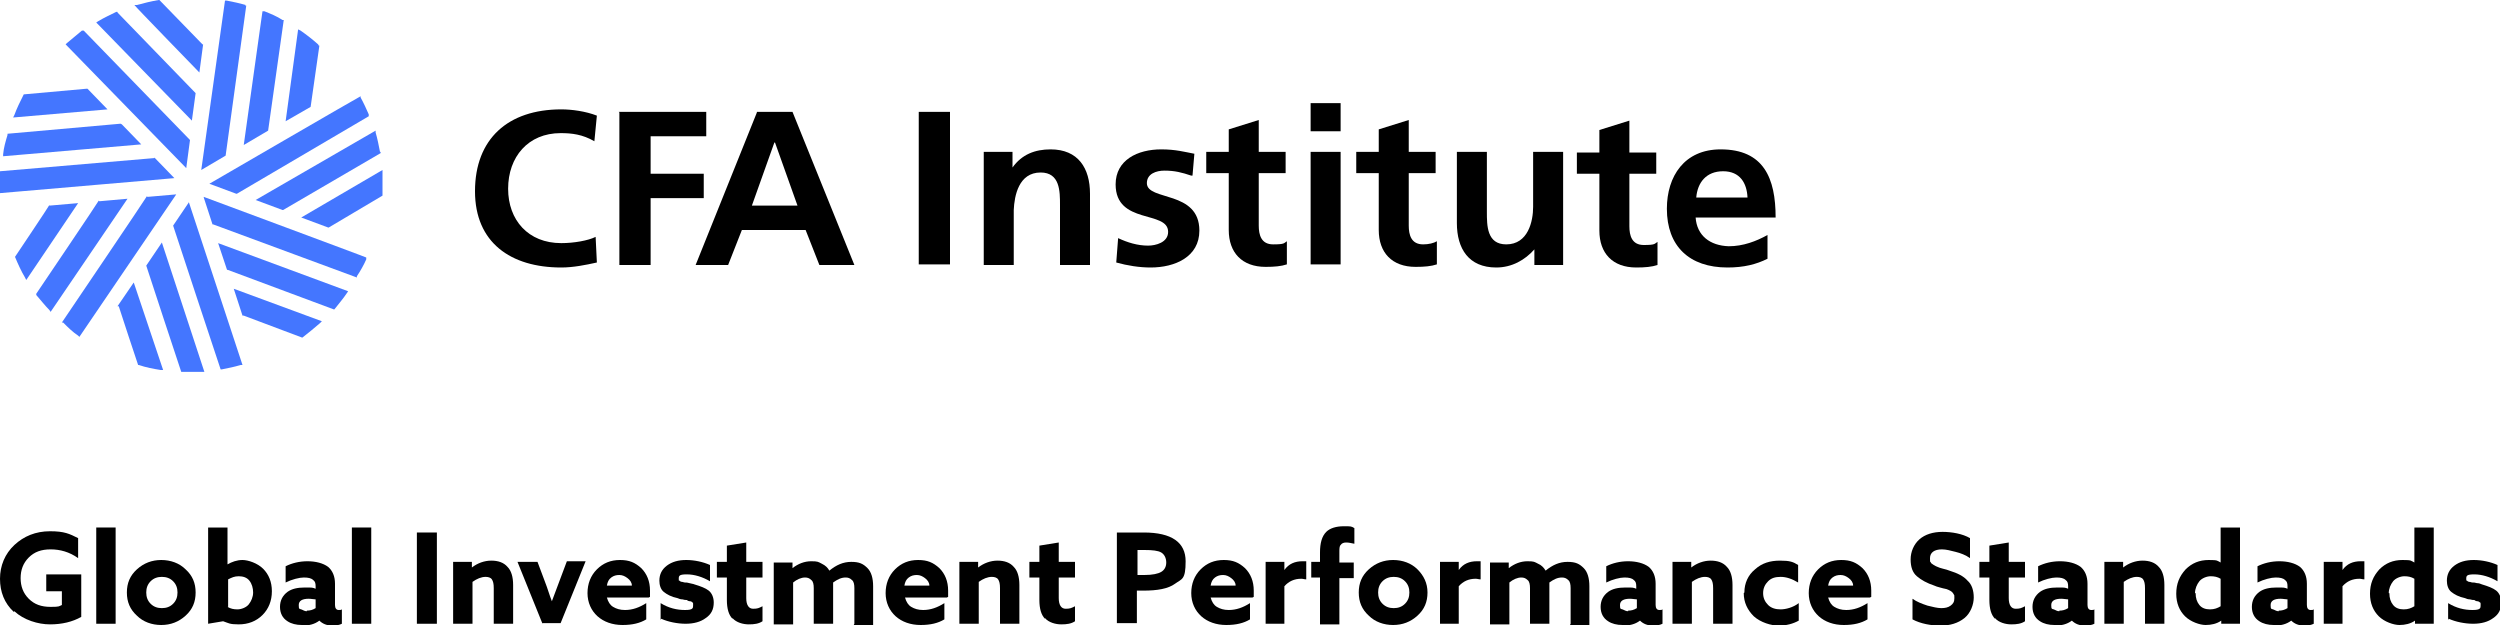 <?xml version="1.0" encoding="UTF-8"?>
<svg id="Layer_1" data-name="Layer 1" xmlns="http://www.w3.org/2000/svg" version="1.1" viewBox="0 0 400 100">
  <defs>
    <style>
      .cls-1 {
        fill: #4476ff;
      }

      .cls-1, .cls-2 {
        stroke-width: 0px;
      }

      .cls-2 {
        fill: #000;
      }
    </style>
  </defs>
  <g>
    <path class="cls-2" d="M2.2,97.9c-1.5-1.4-2.2-3.2-2.2-5.3s.8-4,2.3-5.4c1.5-1.4,3.4-2.2,5.7-2.2s3.1.4,4.5,1.1v3.2c-1.4-1-2.9-1.4-4.4-1.4s-2.6.4-3.5,1.3c-.9.9-1.3,2-1.3,3.3s.4,2.4,1.3,3.3,2,1.3,3.5,1.3,1.3-.1,1.8-.3v-2.2h-2.5v-2.7h5.6v6.8c-1.4.8-3.1,1.2-5,1.2s-4.2-.7-5.7-2.1Z"/>
    <path class="cls-2" d="M15.4,99.8v-15.4h3.1v15.4h-3.1Z"/>
    <path class="cls-2" d="M21.9,98.5c-1.1-1-1.6-2.2-1.6-3.7s.5-2.7,1.6-3.7c1.1-1,2.4-1.5,3.9-1.5s2.9.5,3.9,1.5c1.1,1,1.6,2.2,1.6,3.7s-.5,2.7-1.6,3.7c-1.1,1-2.4,1.5-3.9,1.5s-2.9-.5-3.9-1.5ZM24.1,93c-.5.5-.7,1.1-.7,1.8s.2,1.3.7,1.8,1.1.7,1.8.7,1.3-.2,1.8-.7.7-1.1.7-1.8-.2-1.3-.7-1.8-1.1-.7-1.8-.7-1.3.2-1.8.7Z"/>
    <path class="cls-2" d="M33.3,99.9v-15.5h3.1v5.9h0c.7-.4,1.5-.7,2.4-.7s2.4.5,3.3,1.4c.9.9,1.4,2.1,1.4,3.6s-.5,2.8-1.5,3.8c-1,1-2.3,1.5-3.8,1.5s-1.6-.2-2.5-.5l-2.4.4ZM36.4,97.1c.5.3,1,.4,1.6.4s1.4-.3,1.8-.8c.4-.5.7-1.2.7-1.9s-.2-1.4-.6-1.9-1-.7-1.7-.7-1.1.2-1.7.5v4.4Z"/>
    <path class="cls-2" d="M48.3,100c-.9,0-1.7-.2-2.3-.6-.8-.5-1.2-1.3-1.2-2.3s.4-1.8,1.2-2.4c.7-.5,1.6-.7,2.8-.7s1.2,0,1.7.2v-.4c0-.5-.1-.8-.4-1-.3-.3-.8-.4-1.5-.4s-1.9.3-2.9.8v-2.6c1-.5,2.2-.8,3.5-.8s2.5.3,3.3.9c.7.6,1.1,1.5,1.1,2.7v3.4c0,.5.2.8.6.8s.3,0,.5-.1v2.3c-.4.2-.9.3-1.5.3-.9,0-1.6-.3-2.1-.8h0c-.8.6-1.7.8-2.8.8ZM49.1,97.7c.5,0,.9-.1,1.4-.4v-1.4c-.3,0-.7-.1-1.1-.1-1,0-1.6.3-1.6,1s.1.6.4.7.5.3.9.3Z"/>
    <path class="cls-2" d="M56.3,99.8v-15.4h3.1v15.4h-3.1Z"/>
    <path class="cls-2" d="M66.7,99.8v-14.6h3.2v14.6h-3.2Z"/>
    <path class="cls-2" d="M72.5,99.8v-9.9h3v.9h0c.9-.7,2-1.1,3.1-1.1s2,.3,2.6,1c.6.6.9,1.6.9,2.9v6.2h-3.1v-5.7c0-.7-.1-1.1-.3-1.4-.2-.3-.6-.4-1-.4-.7,0-1.4.3-2.1.8v6.7h-3.1Z"/>
    <path class="cls-2" d="M86.8,99.8l-4-9.9h3.2l1.2,3.2c.4,1,.7,2.1,1.1,3.1h0c.4-1.1.8-2.1,1.2-3.2l1.2-3.2h3l-4,9.9h-2.9Z"/>
    <path class="cls-2" d="M103.8,95.6h-6.7c.2.7.5,1.2,1,1.5.5.3,1.1.5,1.9.5,1.2,0,2.3-.4,3.4-1.1v2.6c-1,.6-2.2.9-3.8.9s-3-.5-4-1.4c-1-.9-1.6-2.2-1.6-3.7s.5-2.8,1.5-3.8c1-1,2.2-1.5,3.7-1.5s2.4.4,3.4,1.3c.9.9,1.4,2.1,1.4,3.6s0,.8,0,1ZM99.1,92c-.5,0-.9.1-1.3.4-.4.3-.6.7-.7,1.3h4c0-.5-.3-.9-.7-1.2-.4-.3-.8-.5-1.3-.5Z"/>
    <path class="cls-2" d="M105.7,99.2v-2.7c1.3.8,2.6,1.1,3.9,1.1s1.3-.3,1.3-.8,0-.3-.1-.4-.2-.2-.4-.2-.4-.1-.5-.2c-.2,0-.4,0-.7-.1-.3,0-.6-.1-.8-.2-1-.2-1.7-.6-2.2-1-.5-.4-.7-1.1-.7-1.8,0-1,.4-1.8,1.2-2.4.8-.6,1.8-.9,3.1-.9s2.7.3,3.8.8v2.6c-1.2-.7-2.5-1.1-3.7-1.1s-1.3.2-1.3.7,0,.2.1.3c0,0,.2.2.4.2.2,0,.3.1.5.1s.4,0,.7.1.6.1.8.2c1,.3,1.8.6,2.3,1,.5.4.8,1.1.8,1.9,0,1.1-.4,1.9-1.3,2.5-.8.6-1.9.9-3.2.9s-2.8-.3-3.9-.8Z"/>
    <path class="cls-2" d="M117.2,99c-.6-.6-.9-1.6-.9-3v-3.6h-1.6v-2.5h1.6v-2.6l3.1-.5v3.1h2.6v2.5h-2.6v3.3c0,1.1.4,1.7,1.1,1.7s.9-.1,1.5-.4v2.4c-.6.4-1.3.5-2.2.5s-2-.3-2.6-1Z"/>
    <path class="cls-2" d="M136.7,99.8v-5.7c0-.6-.1-1.1-.4-1.3-.3-.3-.6-.4-1-.4-.7,0-1.3.3-2,.8,0,0,0,.2,0,.4v6.2h-3.1v-5.7c0-.6-.1-1.1-.4-1.3-.3-.3-.6-.4-1-.4-.6,0-1.3.3-1.9.8v6.7h-3.1v-9.9h3v.9h0c.9-.7,1.9-1.1,3-1.1s1.1.1,1.7.4.9.6,1.2,1.1c1.1-.9,2.2-1.4,3.5-1.4s1.9.3,2.6,1c.6.6.9,1.6.9,2.9v6.2h-3.1Z"/>
    <path class="cls-2" d="M151.5,95.6h-6.7c.2.7.5,1.2,1,1.5.5.3,1.1.5,1.9.5,1.2,0,2.3-.4,3.4-1.1v2.6c-1,.6-2.2.9-3.8.9s-3-.5-4-1.4c-1-.9-1.6-2.2-1.6-3.7s.5-2.8,1.5-3.8c1-1,2.2-1.5,3.7-1.5s2.4.4,3.4,1.3c.9.9,1.4,2.1,1.4,3.6s0,.8,0,1ZM146.7,92c-.5,0-.9.1-1.3.4-.4.3-.6.7-.7,1.3h4c0-.5-.3-.9-.7-1.2-.4-.3-.8-.5-1.3-.5Z"/>
    <path class="cls-2" d="M153.5,99.8v-9.9h3v.9h0c.9-.7,2-1.1,3.1-1.1s2,.3,2.6,1c.6.6.9,1.6.9,2.9v6.2h-3.1v-5.7c0-.7-.1-1.1-.3-1.4-.2-.3-.6-.4-1-.4-.7,0-1.4.3-2.1.8v6.7h-3.1Z"/>
    <path class="cls-2" d="M167.2,99c-.6-.6-.9-1.6-.9-3v-3.6h-1.6v-2.5h1.6v-2.6l3.1-.5v3.1h2.6v2.5h-2.6v3.3c0,1.1.4,1.7,1.1,1.7s.9-.1,1.5-.4v2.4c-.6.4-1.3.5-2.2.5s-2-.3-2.6-1Z"/>
    <path class="cls-2" d="M178.7,99.8v-14.6h4.3c4.5,0,6.7,1.6,6.7,4.6s-.6,2.8-1.7,3.6-2.8,1.1-5.1,1.1h-1v5.2h-3.2ZM181.9,92h1.2c1.3,0,2.2-.2,2.7-.5s.8-.8.8-1.5-.3-1.3-.8-1.6c-.5-.3-1.4-.4-2.7-.4h-1.1v4Z"/>
    <path class="cls-2" d="M200.4,95.6h-6.7c.2.7.5,1.2,1,1.5.5.3,1.1.5,1.9.5,1.2,0,2.3-.4,3.4-1.1v2.6c-1,.6-2.2.9-3.8.9s-3-.5-4-1.4c-1-.9-1.6-2.2-1.6-3.7s.5-2.8,1.5-3.8c1-1,2.2-1.5,3.7-1.5s2.4.4,3.4,1.3c.9.9,1.4,2.1,1.4,3.6s0,.8,0,1ZM195.7,92c-.5,0-.9.1-1.3.4-.4.3-.6.7-.7,1.3h4c0-.5-.3-.9-.7-1.2-.4-.3-.8-.5-1.3-.5Z"/>
    <path class="cls-2" d="M202.5,99.8v-9.9h3v1.3h0c.7-1,1.7-1.4,2.9-1.4s.4,0,.6,0v2.9c-.3,0-.5-.1-.8-.1-1.1,0-2,.4-2.7,1.2v6h-3.1Z"/>
    <path class="cls-2" d="M211.2,99.8v-7.4h-1.4v-2.5h1.4v-1.5c0-1.5.3-2.6,1-3.3.6-.6,1.6-.9,2.8-.9s1.2,0,1.7.3v2.5c-.5-.1-.9-.2-1.3-.2s-.7.1-.9.4c-.2.2-.2.6-.2,1.1v1.7h2.3v2.5h-2.3v7.4h-3.1Z"/>
    <path class="cls-2" d="M219,98.5c-1.1-1-1.6-2.2-1.6-3.7s.5-2.7,1.6-3.7,2.4-1.5,3.9-1.5,2.9.5,3.9,1.5,1.6,2.2,1.6,3.7-.5,2.7-1.6,3.7-2.4,1.5-3.9,1.5-2.9-.5-3.9-1.5ZM221.2,93c-.5.5-.7,1.1-.7,1.8s.2,1.3.7,1.8c.5.5,1.1.7,1.8.7s1.3-.2,1.8-.7c.5-.5.7-1.1.7-1.8s-.2-1.3-.7-1.8c-.5-.5-1.1-.7-1.8-.7s-1.3.2-1.8.7Z"/>
    <path class="cls-2" d="M230.4,99.8v-9.9h3v1.3h0c.7-1,1.7-1.4,2.9-1.4s.4,0,.6,0v2.9c-.3,0-.5-.1-.8-.1-1.1,0-2,.4-2.7,1.2v6h-3.1Z"/>
    <path class="cls-2" d="M251.3,99.8v-5.7c0-.6-.1-1.1-.4-1.3-.3-.3-.6-.4-1-.4-.7,0-1.3.3-2,.8,0,0,0,.2,0,.4v6.2h-3.1v-5.7c0-.6-.1-1.1-.4-1.3-.3-.3-.6-.4-1-.4-.6,0-1.3.3-1.9.8v6.7h-3.1v-9.9h3v.9h0c.9-.7,1.9-1.1,3-1.1s1.1.1,1.7.4c.5.2.9.6,1.2,1.1,1.1-.9,2.2-1.4,3.5-1.4s1.9.3,2.6,1c.6.6.9,1.6.9,2.9v6.2h-3.1Z"/>
    <path class="cls-2" d="M259.6,100c-.9,0-1.7-.2-2.3-.6-.8-.5-1.2-1.3-1.2-2.3s.4-1.8,1.2-2.4c.7-.5,1.6-.7,2.8-.7s1.2,0,1.7.2v-.4c0-.5-.1-.8-.4-1-.3-.3-.8-.4-1.5-.4s-1.9.3-2.9.8v-2.6c1-.5,2.2-.8,3.5-.8s2.5.3,3.3.9c.7.6,1.1,1.5,1.1,2.7v3.4c0,.5.2.8.6.8s.3,0,.5-.1v2.3c-.4.2-.9.3-1.5.3-.9,0-1.6-.3-2.1-.8h0c-.8.6-1.7.8-2.8.8ZM260.5,97.7c.5,0,.9-.1,1.4-.4v-1.4c-.3,0-.7-.1-1.1-.1-1,0-1.6.3-1.6,1s.1.6.4.7.5.3.9.3Z"/>
    <path class="cls-2" d="M267.6,99.8v-9.9h3v.9h0c.9-.7,2-1.1,3.1-1.1s2,.3,2.6,1c.6.6.9,1.6.9,2.9v6.2h-3.1v-5.7c0-.7-.1-1.1-.3-1.4-.2-.3-.6-.4-1-.4-.7,0-1.4.3-2.1.8v6.7h-3.1Z"/>
    <path class="cls-2" d="M279.1,94.8c0-1.5.6-2.8,1.7-3.7,1.1-1,2.4-1.4,4-1.4s2.1.2,2.9.7v2.8c-1-.6-1.9-.9-2.8-.9s-1.5.2-2,.7c-.5.5-.8,1.1-.8,1.9s.3,1.4.8,1.9c.5.5,1.2.7,2,.7s2-.3,2.9-1v2.8c-.9.5-2,.8-3.2.8s-2.9-.5-4-1.5c-1-1-1.6-2.2-1.6-3.7Z"/>
    <path class="cls-2" d="M299.2,95.6h-6.7c.2.7.5,1.2,1,1.5s1.1.5,1.9.5c1.2,0,2.3-.4,3.4-1.1v2.6c-1,.6-2.2.9-3.8.9s-3-.5-4-1.4c-1-.9-1.6-2.2-1.6-3.7s.5-2.8,1.5-3.8c1-1,2.2-1.5,3.7-1.5s2.4.4,3.4,1.3c.9.9,1.4,2.1,1.4,3.6s0,.8,0,1ZM294.5,92c-.5,0-.9.1-1.3.4-.4.3-.6.7-.7,1.3h4c0-.5-.3-.9-.7-1.2-.4-.3-.8-.5-1.3-.5Z"/>
    <path class="cls-2" d="M306,99v-3.2c.7.5,1.5.8,2.4,1.1.8.2,1.6.4,2.2.4s1.1-.1,1.5-.4c.4-.3.6-.6.6-1.2s0-.4-.1-.6-.2-.3-.3-.4-.3-.2-.5-.3c-.2-.1-.5-.2-.6-.2s-.4-.1-.8-.2c-.4-.1-.7-.2-.9-.3-1.2-.4-2.1-.9-2.8-1.5-.7-.6-1-1.5-1-2.7s.5-2.4,1.4-3.2c.9-.8,2.2-1.2,3.7-1.2s3.2.3,4.4,1v3.2c-.7-.5-1.5-.8-2.3-1s-1.5-.4-2.2-.4c-1.2,0-1.9.5-1.9,1.4s0,.5.1.6c0,.2.2.3.5.5s.4.2.6.3.5.2.9.3.8.2,1,.3c1.3.4,2.3.9,2.9,1.6.7.6,1,1.6,1,2.7s-.5,2.5-1.5,3.3c-1,.8-2.3,1.2-3.8,1.2s-3.2-.3-4.5-1Z"/>
    <path class="cls-2" d="M319.2,99c-.6-.6-.9-1.6-.9-3v-3.6h-1.6v-2.5h1.6v-2.6l3.1-.5v3.1h2.6v2.5h-2.6v3.3c0,1.1.4,1.7,1.1,1.7s.9-.1,1.5-.4v2.4c-.6.4-1.3.5-2.2.5s-2-.3-2.6-1Z"/>
    <path class="cls-2" d="M328.7,100c-.9,0-1.7-.2-2.3-.6-.8-.5-1.2-1.3-1.2-2.3s.4-1.8,1.2-2.4c.7-.5,1.6-.7,2.8-.7s1.2,0,1.7.2v-.4c0-.5-.1-.8-.4-1-.3-.3-.8-.4-1.5-.4s-1.9.3-2.9.8v-2.6c1-.5,2.2-.8,3.5-.8s2.5.3,3.3.9c.7.6,1.1,1.5,1.1,2.7v3.4c0,.5.2.8.6.8s.3,0,.5-.1v2.3c-.4.2-.9.3-1.5.3-.9,0-1.6-.3-2.1-.8h0c-.8.6-1.7.8-2.8.8ZM329.5,97.7c.5,0,.9-.1,1.4-.4v-1.4c-.3,0-.7-.1-1.1-.1-1,0-1.6.3-1.6,1s.1.6.4.7.5.3.9.3Z"/>
    <path class="cls-2" d="M336.7,99.8v-9.9h3v.9h0c.9-.7,2-1.1,3.1-1.1s2,.3,2.6,1c.6.6.9,1.6.9,2.9v6.2h-3.1v-5.7c0-.7-.1-1.1-.3-1.4-.2-.3-.6-.4-1-.4-.7,0-1.4.3-2.1.8v6.7h-3.1Z"/>
    <path class="cls-2" d="M348.2,95c0-1.6.5-2.8,1.5-3.9,1-1,2.2-1.5,3.7-1.5s1.3.1,1.9.4h0v-5.6h3.1v15.4h-3v-.5h0c-.7.5-1.6.7-2.5.7s-2.4-.5-3.3-1.4c-.9-.9-1.4-2.1-1.4-3.6ZM351.3,94.9c0,.8.2,1.4.6,1.9s1,.7,1.7.7,1.2-.2,1.7-.5v-4.4c-.5-.3-1-.4-1.6-.4s-1.4.3-1.8.8c-.4.5-.7,1.2-.7,1.9Z"/>
    <path class="cls-2" d="M363.8,100c-.9,0-1.7-.2-2.3-.6-.8-.5-1.2-1.3-1.2-2.3s.4-1.8,1.2-2.4c.7-.5,1.6-.7,2.8-.7s1.2,0,1.7.2v-.4c0-.5-.1-.8-.4-1-.3-.3-.8-.4-1.5-.4s-1.9.3-2.9.8v-2.6c1-.5,2.2-.8,3.5-.8s2.5.3,3.3.9c.7.6,1.1,1.5,1.1,2.7v3.4c0,.5.2.8.6.8s.3,0,.5-.1v2.3c-.4.2-.9.3-1.5.3-.9,0-1.6-.3-2.1-.8h0c-.8.6-1.7.8-2.8.8ZM364.6,97.7c.5,0,.9-.1,1.4-.4v-1.4c-.3,0-.7-.1-1.1-.1-1,0-1.6.3-1.6,1s.1.6.4.7.5.3.9.3Z"/>
    <path class="cls-2" d="M371.8,99.8v-9.9h3v1.3h0c.7-1,1.7-1.4,2.9-1.4s.4,0,.6,0v2.9c-.3,0-.5-.1-.8-.1-1.1,0-2,.4-2.7,1.2v6h-3.1Z"/>
    <path class="cls-2" d="M379.2,95c0-1.6.5-2.8,1.5-3.9,1-1,2.2-1.5,3.7-1.5s1.3.1,1.9.4h0v-5.6h3.1v15.4h-3v-.5h0c-.7.5-1.6.7-2.5.7s-2.4-.5-3.3-1.4c-.9-.9-1.4-2.1-1.4-3.6ZM382.3,94.9c0,.8.2,1.4.6,1.9s1,.7,1.7.7,1.2-.2,1.7-.5v-4.4c-.5-.3-1-.4-1.6-.4s-1.4.3-1.8.8c-.4.5-.7,1.2-.7,1.9Z"/>
    <path class="cls-2" d="M391.7,99.2v-2.7c1.3.8,2.6,1.1,3.9,1.1s1.3-.3,1.3-.8,0-.3-.1-.4c0,0-.2-.2-.4-.2s-.4-.1-.5-.2c-.2,0-.4,0-.7-.1-.3,0-.6-.1-.8-.2-1-.2-1.7-.6-2.2-1-.5-.4-.7-1.1-.7-1.8,0-1,.4-1.8,1.2-2.4.8-.6,1.8-.9,3.1-.9s2.7.3,3.8.8v2.6c-1.2-.7-2.5-1.1-3.7-1.1s-1.3.2-1.3.7,0,.2.1.3c0,0,.2.2.4.2s.3.1.5.1c.2,0,.4,0,.7.1.3,0,.6.1.8.2,1,.3,1.8.6,2.3,1,.5.4.8,1.1.8,1.9,0,1.1-.4,1.9-1.3,2.5-.8.6-1.9.9-3.2.9s-2.8-.3-3.9-.8Z"/>
  </g>
  <g>
    <g>
      <g>
        <path class="cls-1" d="M39.3.8c-1-.3-2-.5-3-.7h-.3c0,0-3.8,27.1-3.8,27.1l3.9-2.3h0c0-.1,3.3-24,3.3-24h-.2Z"/>
        <path class="cls-1" d="M42.3,1.8h-.3c0-.1-3,21.4-3,21.4l3.9-2.3h0c0-.1,2.5-17.7,2.5-17.7h-.2c-.9-.6-1.9-1-2.9-1.4Z"/>
        <path class="cls-1" d="M50.9,7.1c-.9-.8-1.8-1.5-2.8-2.2l-.4-.2-2,14.7,4-2.3h0c0-.1,1.4-9.8,1.4-9.8h-.1Z"/>
      </g>
      <g>
        <path class="cls-1" d="M13.3,4.9h-.2c-.8.7-1.6,1.3-2.4,2l-.2.2,19.3,19.8.6-4.5h0c0,0-17-17.5-17-17.5Z"/>
        <path class="cls-1" d="M18.8,1.9h-.2c-1,.5-1.9.9-2.9,1.5l-.3.2,15.3,15.7.6-4.4h0c0,0-12.5-12.9-12.5-12.9Z"/>
        <path class="cls-1" d="M32.4,7.1L25.5,0h-.1c-1.2.2-2.4.5-3.5.8h-.4c0,.1,10.4,10.8,10.4,10.8l.6-4.5h0Z"/>
      </g>
      <g>
        <path class="cls-1" d="M60.8,24.3c-.2-1-.4-2.1-.7-3.1v-.3c0,0-19.2,11.1-19.2,11.1l4.3,1.6h.1c0,0,15.6-9.1,15.6-9.1v-.2Z"/>
        <path class="cls-1" d="M59,18.3c-.4-.9-.8-1.8-1.3-2.7v-.2c-.1,0-24.2,14-24.2,14l4.3,1.6h.1c0,0,21.1-12.4,21.1-12.4v-.2Z"/>
        <path class="cls-1" d="M61.2,27.6v-.4s-13,7.6-13,7.6l4.3,1.6h.1c0,0,8.6-5.1,8.6-5.1h0c0-.7,0-1.2,0-1.7s0-1.3,0-2Z"/>
      </g>
      <g>
        <path class="cls-1" d="M19,49h0c0,.1,3.1,9.4,3.1,9.4h.1c1.2.4,2.3.6,3.5.8h.4c0,0-4.7-14-4.7-14l-2.6,3.8Z"/>
        <path class="cls-1" d="M30.2,32.4l-2.5,3.7h0c0,.1,7.6,23,7.6,23h.2c1-.2,2-.4,3-.7h.3c0,0-8.6-26.1-8.6-26.1Z"/>
        <path class="cls-1" d="M23.4,42.5h0c0,.1,5.6,17,5.6,17h.2c.5,0,1,0,1.4,0s1.2,0,1.8,0h.3s-6.8-20.7-6.8-20.7l-2.5,3.7Z"/>
      </g>
      <g>
        <path class="cls-1" d="M7.9,32.8h0c0,.1-5.5,8.3-5.5,8.3h0c.5,1.2,1,2.3,1.6,3.3l.2.4,8.3-12.3-4.6.4Z"/>
        <path class="cls-1" d="M23.5,31.4h0c0,.1-13.6,20.2-13.6,20.2h.2c.8.8,1.5,1.5,2.4,2.1l.2.2,15.5-22.8-4.6.4Z"/>
        <path class="cls-1" d="M15.8,32.1h0c0,.1-10,14.9-10,14.9v.2c.7.8,1.4,1.7,2.1,2.4l.2.3,12.3-18.1-4.5.4Z"/>
      </g>
      <g>
        <path class="cls-1" d="M24.7,25.3h-.1S0,27.4,0,27.4v.2c0,.6,0,1.3,0,1.9s0,.7,0,1.1v.3s27.9-2.4,27.9-2.4l-3.2-3.3Z"/>
        <path class="cls-1" d="M13.9,14.2h-.1s-10,.9-10,.9h0c-.6,1.2-1.1,2.2-1.5,3.3l-.2.4,15.1-1.3-3.2-3.3Z"/>
        <path class="cls-1" d="M19.3,19.8h-.1s-18,1.6-18,1.6v.2c-.3,1-.6,2-.7,3.1v.3c0,0,22.1-1.9,22.1-1.9l-3.1-3.2Z"/>
      </g>
      <g>
        <path class="cls-1" d="M32.6,31.6l1.4,4.3h.1s23,8.5,23,8.5v-.2c.6-.9,1.1-1.8,1.5-2.7v-.3c.1,0-26-9.7-26-9.7Z"/>
        <path class="cls-1" d="M36.4,43.2h.1s16.9,6.3,16.9,6.3h.1c.7-.9,1.4-1.7,2-2.6l.2-.3-20.8-7.7,1.4,4.2Z"/>
        <path class="cls-1" d="M38.9,50.5h.1s9.3,3.5,9.3,3.5h.1c1-.8,1.9-1.5,2.8-2.3l.3-.3-14.1-5.2,1.4,4.3Z"/>
      </g>
    </g>
    <g>
      <path class="cls-2" d="M95.5,42c-1.8.4-3.8.8-5.7.8-8.1,0-13.8-4-13.8-12.2,0-8.4,5.3-13.1,13.8-13.1,1.7,0,3.9.3,5.7,1l-.4,4.1c-1.9-1.1-3.6-1.3-5.4-1.3-5.2,0-8.4,3.8-8.4,8.9,0,5,3.2,8.7,8.5,8.7,2,0,4.3-.4,5.5-1l.2,4.1Z"/>
      <path class="cls-2" d="M99,17.9h14s0,3.9,0,3.9h-8.9s0,6,0,6h8.5s0,3.9,0,3.9h-8.5s0,10.7,0,10.7h-5s0-24.4,0-24.4Z"/>
      <path class="cls-2" d="M121.1,17.9h5.7s9.9,24.5,9.9,24.5h-5.6s-2.2-5.6-2.2-5.6h-10.2s-2.2,5.6-2.2,5.6h-5.2s9.8-24.4,9.8-24.4ZM123.9,22.8h0l-3.6,10.1h7.3s-3.6-10.1-3.6-10.1Z"/>
      <path class="cls-2" d="M147,17.9h5s0,24.4,0,24.4h-5s0-24.4,0-24.4Z"/>
      <path class="cls-2" d="M157.4,24.3h4.6v2.5h0c1.5-2.1,3.6-2.9,6.1-2.9,4.4,0,6.3,3,6.3,7.1v11.4s-4.8,0-4.8,0v-9.6c0-2.2,0-5.2-3.1-5.2-3.5,0-4.2,3.7-4.3,6v8.8s-4.8,0-4.8,0v-18Z"/>
      <path class="cls-2" d="M190.6,28.1c-1.5-.5-2.6-.8-4.3-.8-1.3,0-2.8.5-2.8,2,0,2.9,8.4,1.1,8.4,7.6,0,4.2-3.9,5.9-7.8,5.9-1.8,0-3.7-.3-5.5-.8l.3-3.9c1.5.7,3.1,1.2,4.8,1.2,1.2,0,3.2-.5,3.2-2.2,0-3.5-8.4-1.1-8.4-7.6,0-3.9,3.5-5.6,7.3-5.6,2.3,0,3.7.4,5.3.7l-.3,3.5Z"/>
      <path class="cls-2" d="M196.6,27.7h-3.6v-3.4h3.6s0-3.6,0-3.6l4.8-1.5v5.1s4.3,0,4.3,0v3.4s-4.3,0-4.3,0v8.4c0,1.5.4,3,2.3,3s1.7-.2,2.2-.5v3.7c-.9.3-2,.4-3.4.4-3.8,0-5.9-2.3-5.9-5.9v-9.2Z"/>
      <path class="cls-2" d="M209.7,24.3h4.8s0,18,0,18h-4.8s0-18,0-18ZM209.7,16.5h4.8s0,4.5,0,4.5h-4.8s0-4.5,0-4.5Z"/>
      <path class="cls-2" d="M220.6,27.7h-3.6s0-3.4,0-3.4h3.6s0-3.6,0-3.6l4.8-1.5v5.1h4.3s0,3.4,0,3.4h-4.3s0,8.4,0,8.4c0,1.5.4,3,2.3,3,.9,0,1.7-.2,2.2-.5v3.7c-.9.3-2,.4-3.4.4-3.8,0-5.9-2.3-5.9-5.9v-9.2Z"/>
      <path class="cls-2" d="M250.1,42.4h-4.6v-2.5h0c-1.5,1.7-3.6,2.9-6.1,2.9-4.4,0-6.3-3-6.3-7.1v-11.4s4.8,0,4.8,0v9.6c0,2.2,0,5.2,3.1,5.2,3.5,0,4.3-3.7,4.3-6v-8.8s4.8,0,4.8,0v18Z"/>
      <path class="cls-2" d="M255.9,27.8h-3.6v-3.4h3.6s0-3.6,0-3.6l4.8-1.5v5.1s4.3,0,4.3,0v3.4s-4.3,0-4.3,0v8.4c0,1.5.4,3,2.3,3s1.7-.2,2.2-.5v3.7c-.9.3-2,.4-3.4.4-3.8,0-5.9-2.3-5.9-5.9v-9.2Z"/>
      <path class="cls-2" d="M282.8,41.4c-1.8.9-3.8,1.4-6.4,1.4-6.1,0-9.7-3.4-9.7-9.4,0-5.2,2.8-9.5,8.6-9.5,6.9,0,8.8,4.6,8.8,10.9h-12.8c.2,2.9,2.3,4.5,5.3,4.6,2.3,0,4.4-.8,6.2-1.8v3.8ZM279.6,31.6c-.1-2.3-1.2-4.2-3.9-4.2-2.7,0-4.1,1.8-4.3,4.2h8.2Z"/>
    </g>
  </g>
</svg>